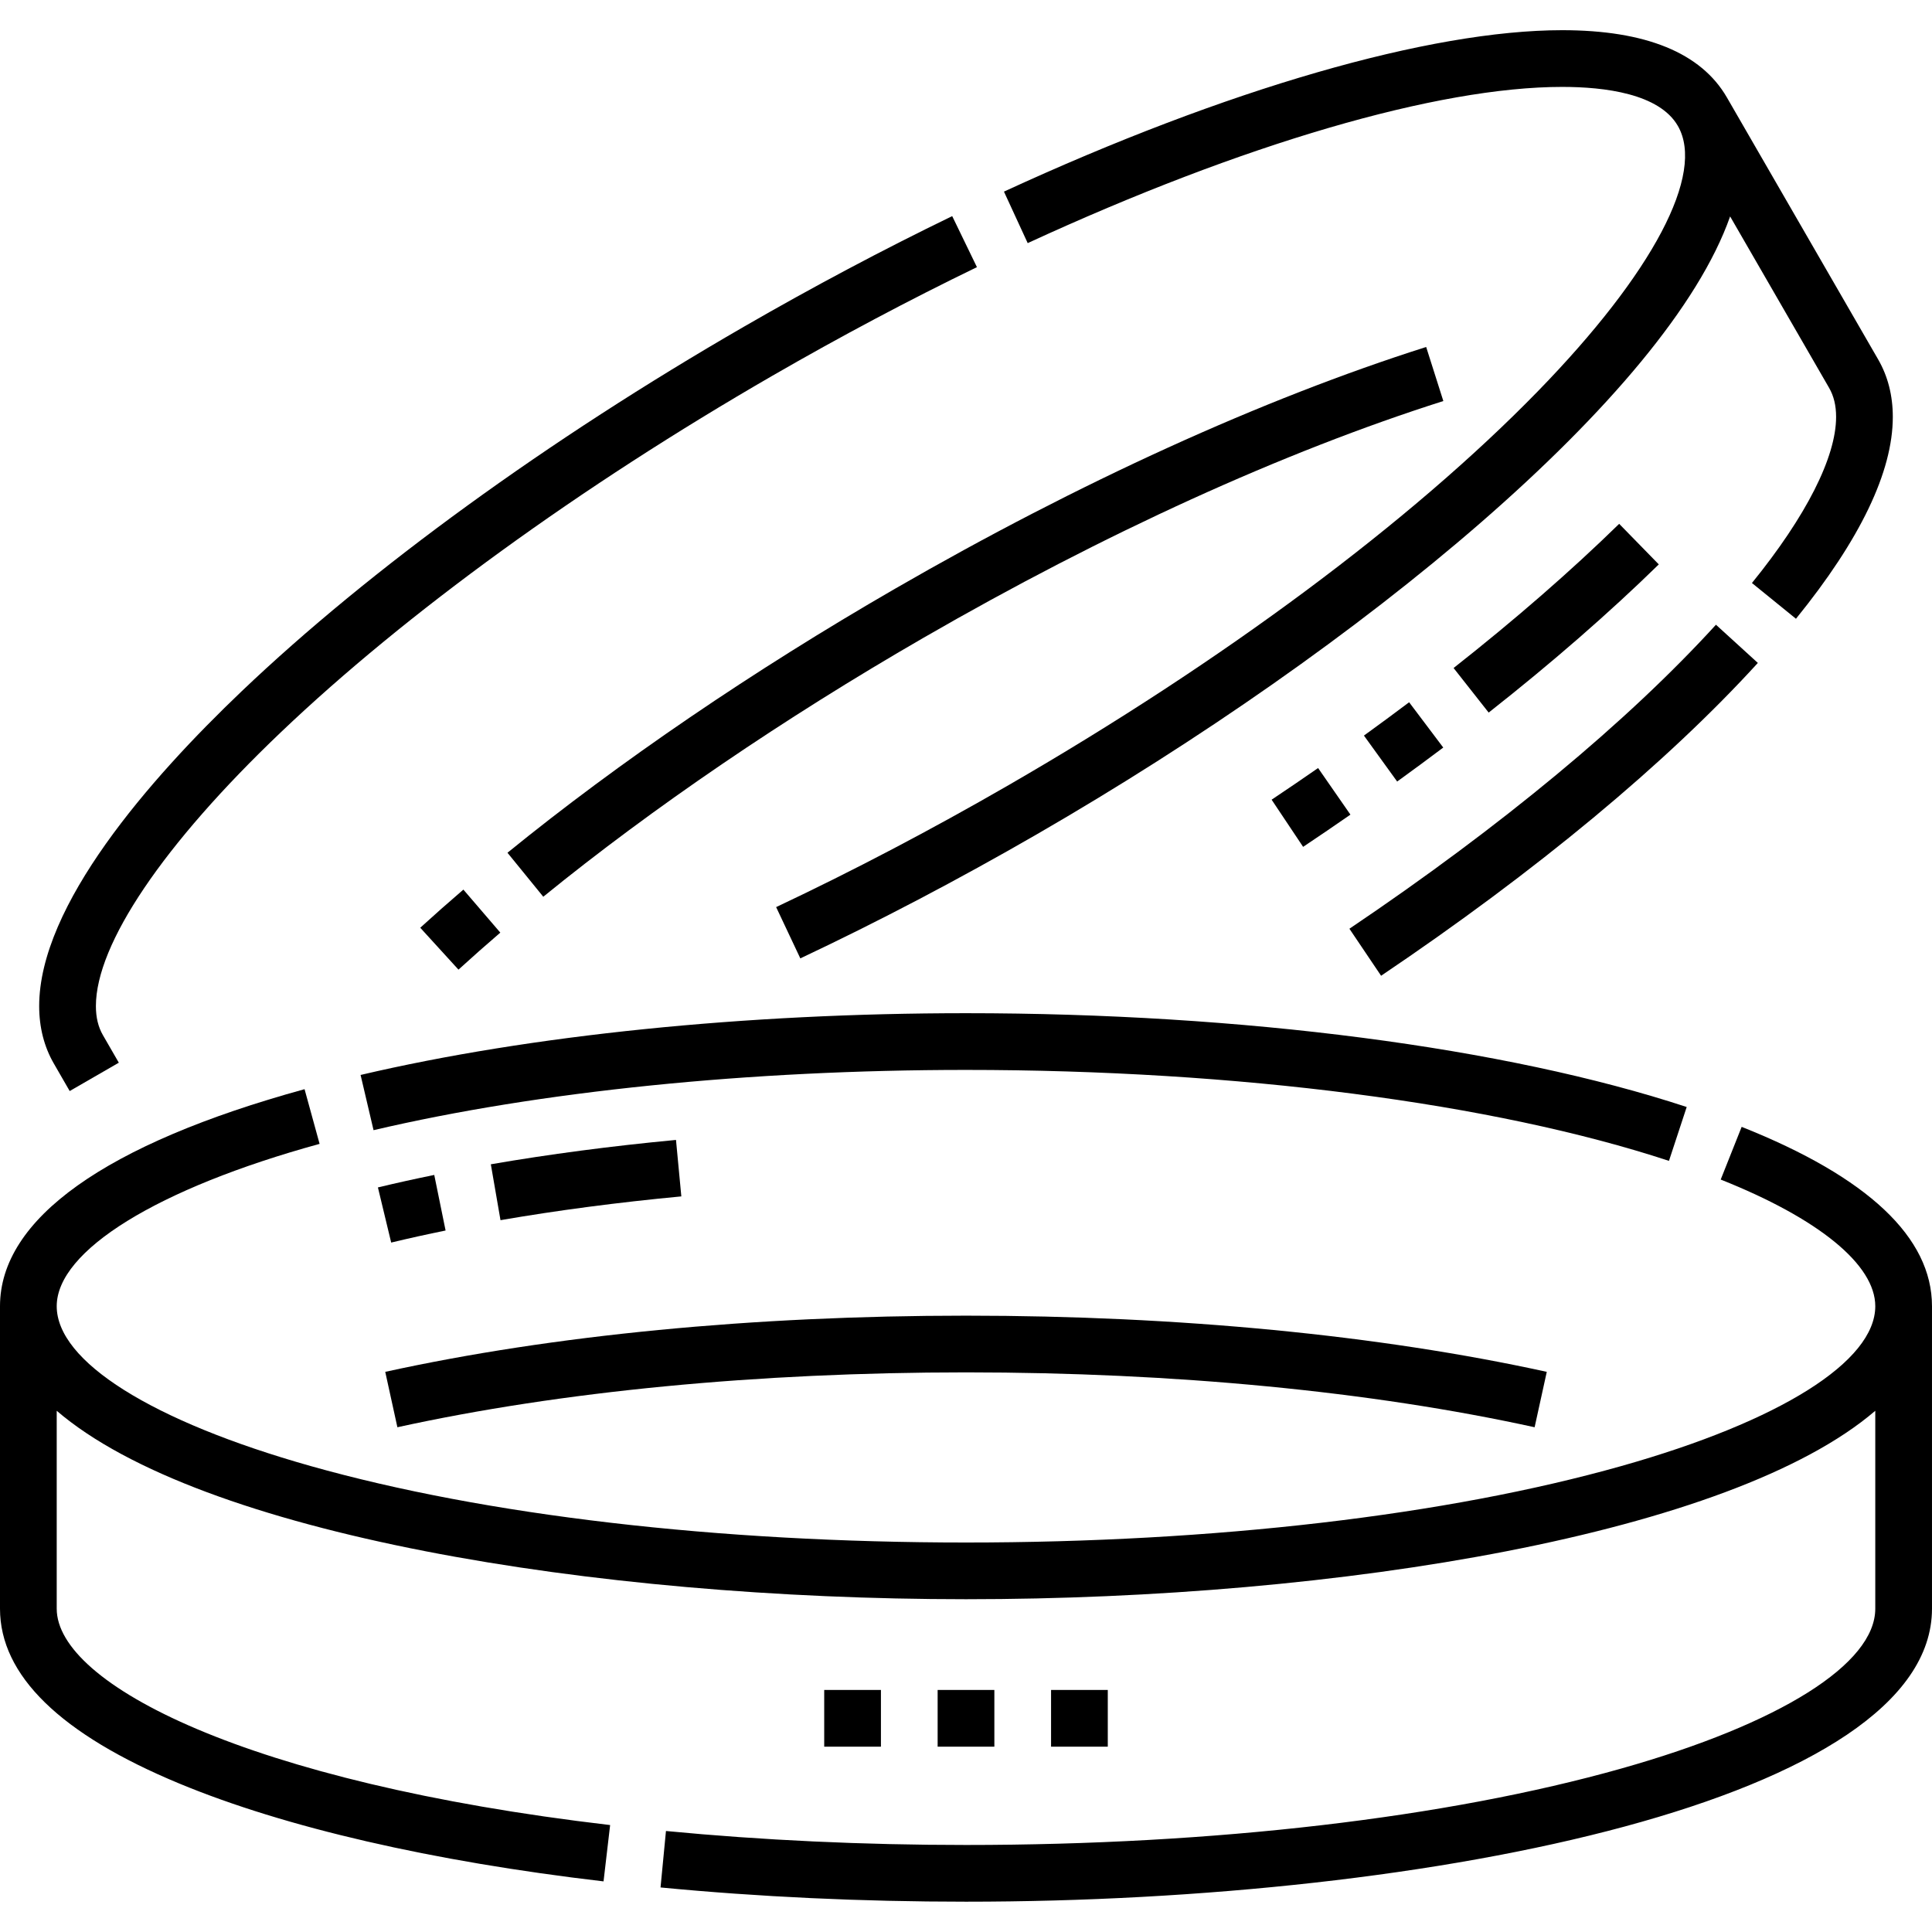 <?xml version="1.0" encoding="UTF-8"?> <svg xmlns="http://www.w3.org/2000/svg" height="512pt" viewBox="0 -8 512 512" width="512pt"><path d="m465.848 167.684-11.102-10.125c-23.391 25.645-56.98 53.504-97.137 80.566l8.395 12.461c41.137-27.715 75.66-56.383 99.844-82.902zm0 0"></path><path d="m414.012 15.031c11.254 0 25.703 1.789 30.633 10.328 7.312 12.668-6.559 38.961-37.105 70.336-33.551 34.453-83.367 71.523-140.266 104.379-20.527 11.848-41.246 22.719-61.59 32.316l6.41 13.59c20.715-9.77 41.809-20.836 62.691-32.891 85.742-49.508 167.113-116.488 183.715-163.734l26.223 45.418c1.254 2.172 1.863 4.695 1.863 7.711 0 10.664-7.922 26.297-22.305 44.02l11.668 9.473c17.031-20.984 25.664-38.98 25.664-53.492 0-5.645-1.305-10.77-3.879-15.227l-40.078-69.414c-6.832-11.84-21.52-17.844-43.645-17.844-.004 0 0 0-.004 0-35.059 0-88.984 15.594-147.949 42.781l6.293 13.648c57.066-26.309 108.699-41.398 141.66-41.398zm0 0"></path><path d="m18.469 281.137 13.02-7.512-4.211-7.297c-1.254-2.172-1.863-4.695-1.863-7.711 0-16.43 17.875-42.891 49.047-72.59 33.074-31.516 79.309-65.047 130.188-94.426 18.008-10.395 36.258-20.086 54.25-28.805l-6.555-13.523c-18.316 8.875-36.891 18.738-55.207 29.312-51.883 29.953-99.129 64.246-133.043 96.559-24.5 23.348-53.711 56.781-53.711 83.473 0 5.645 1.309 10.77 3.879 15.223zm0 0"></path><path d="m122.801 227.754c-3.93 3.375-7.777 6.773-11.43 10.105l10.129 11.105c3.543-3.234 7.273-6.531 11.09-9.809zm0 0"></path><path d="m382.5 98.277-4.551-14.324c-43.336 13.766-92 35.918-140.734 64.055-37.668 21.746-73.188 45.945-102.73 69.98l9.488 11.656c28.93-23.539 63.77-47.27 100.758-68.621 47.812-27.605 95.449-49.301 137.77-62.746zm0 0"></path><path d="m446.992 285.367c-48.035-15.801-117.652-24.859-190.992-24.859-58.461 0-115.441 5.812-160.441 16.367l3.434 14.633c43.906-10.297 99.668-15.969 157.008-15.969 71.809 0 139.711 8.785 186.293 24.105zm0 0"></path><path d="m461.559 290.629-5.555 13.965c26.035 10.355 40.965 22.59 40.965 33.566 0 14.629-25.16 30.465-67.305 42.359-46.289 13.066-107.961 20.262-173.664 20.262s-127.375-7.195-173.664-20.262c-42.145-11.895-67.305-27.73-67.305-42.359 0-14.73 26.691-31.215 69.664-43.023l-3.984-14.492c-52.801 14.508-80.711 34.395-80.711 57.516v80.156c0 17.668 15.992 33.262 47.535 46.348 28.031 11.629 66.902 20.59 112.41 25.922l1.746-14.926c-96.285-11.281-146.66-37.387-146.66-57.344v-52.445c37.996 32.617 141.961 49.938 240.969 49.938s202.973-17.32 240.969-49.938v52.445c0 14.629-25.16 30.465-67.305 42.363-46.289 13.062-107.961 20.258-173.664 20.258-27.234 0-53.988-1.246-79.512-3.703l-1.438 14.961c26 2.504 53.234 3.773 80.949 3.773 124.102 0 256-27.215 256-77.652v-80.156c0-18.227-16.973-34.219-50.441-47.531zm0 0"></path><path d="m102.094 355.555 3.219 14.68c43.371-9.512 95.477-14.543 150.688-14.543s107.32 5.031 150.688 14.543l3.223-14.68c-44.41-9.742-97.633-14.891-153.906-14.891-56.277 0-109.5 5.148-153.91 14.891zm0 0"></path><path d="m345.34 216.426-8.348-12.5c4.152-2.773 8.297-5.594 12.316-8.387l8.57 12.348c-4.094 2.844-8.312 5.715-12.539 8.539zm24.922-17.309-8.805-12.18c4.047-2.926 8.078-5.895 11.977-8.832l9.043 12.004c-3.98 2.996-8.09 6.027-12.215 9.008zm24.25-18.277-9.297-11.809c16.309-12.84 31.074-25.695 43.883-38.211l10.5 10.75c-13.188 12.887-28.355 26.102-45.086 39.27zm0 0"></path><path d="m103.668 321.293-3.516-14.613c4.789-1.152 9.812-2.266 14.93-3.309l3.004 14.727c-4.945 1.008-9.797 2.082-14.418 3.195zm28.969-5.934-2.562-14.809c15.387-2.66 31.895-4.836 49.07-6.457l1.414 14.965c-16.793 1.586-32.918 3.707-47.922 6.301zm0 0"></path><path d="m293.574 454.887h-15.031v-15.031h15.031zm-30.059 0h-15.031v-15.031h15.031zm-30.059 0h-15.031v-15.031h15.031zm0 0"></path></svg> 